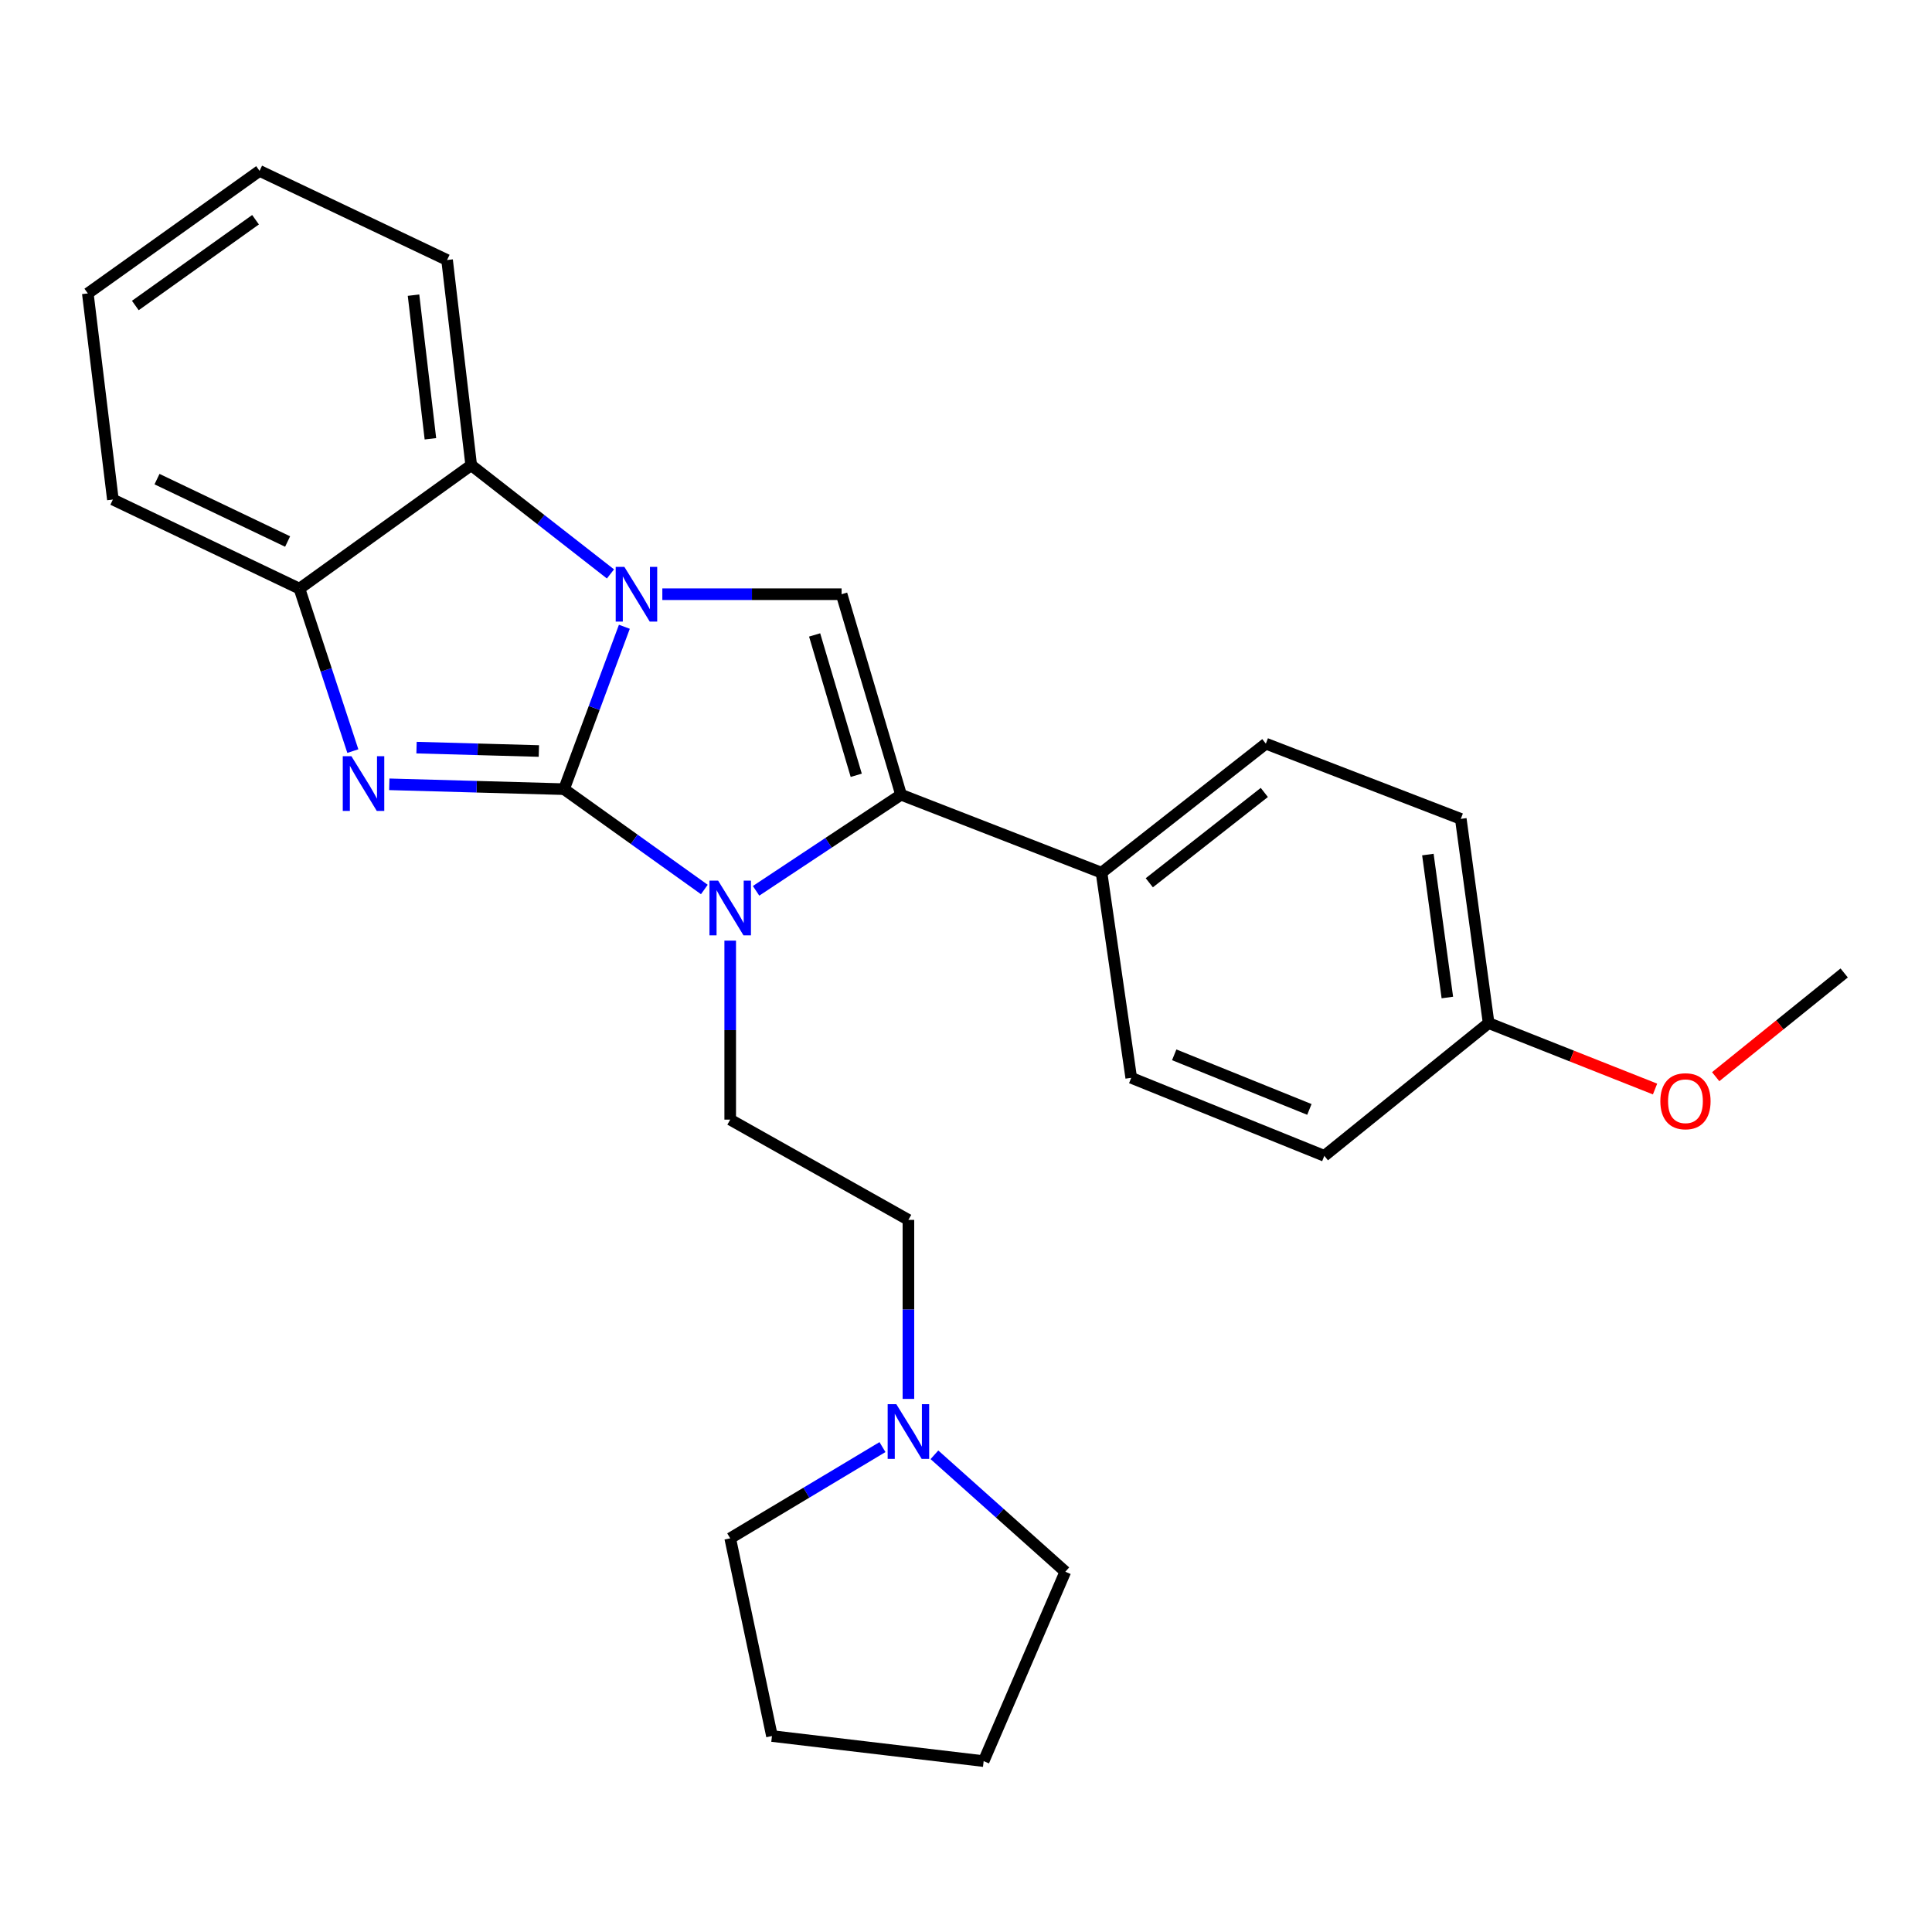 <?xml version='1.0' encoding='iso-8859-1'?>
<svg version='1.1' baseProfile='full'
              xmlns='http://www.w3.org/2000/svg'
                      xmlns:rdkit='http://www.rdkit.org/xml'
                      xmlns:xlink='http://www.w3.org/1999/xlink'
                  xml:space='preserve'
width='1000px' height='1000px' viewBox='0 0 1000 1000'>
<!-- END OF HEADER -->
<rect style='opacity:1.0;fill:#FFFFFF;stroke:none' width='1000' height='1000' x='0' y='0'> </rect>
<path class='bond-0' d='M 291.947,408.471 L 307.558,366.444' style='fill:none;fill-rule:evenodd;stroke:#000000;stroke-width:6px;stroke-linecap:butt;stroke-linejoin:miter;stroke-opacity:1' />
<path class='bond-0' d='M 307.558,366.444 L 323.169,324.417' style='fill:none;fill-rule:evenodd;stroke:#0000FF;stroke-width:6px;stroke-linecap:butt;stroke-linejoin:miter;stroke-opacity:1' />
<path class='bond-1' d='M 291.947,408.471 L 328.259,434.435' style='fill:none;fill-rule:evenodd;stroke:#000000;stroke-width:6px;stroke-linecap:butt;stroke-linejoin:miter;stroke-opacity:1' />
<path class='bond-1' d='M 328.259,434.435 L 364.571,460.398' style='fill:none;fill-rule:evenodd;stroke:#0000FF;stroke-width:6px;stroke-linecap:butt;stroke-linejoin:miter;stroke-opacity:1' />
<path class='bond-2' d='M 291.947,408.471 L 246.72,407.214' style='fill:none;fill-rule:evenodd;stroke:#000000;stroke-width:6px;stroke-linecap:butt;stroke-linejoin:miter;stroke-opacity:1' />
<path class='bond-2' d='M 246.72,407.214 L 201.493,405.957' style='fill:none;fill-rule:evenodd;stroke:#0000FF;stroke-width:6px;stroke-linecap:butt;stroke-linejoin:miter;stroke-opacity:1' />
<path class='bond-2' d='M 278.917,388.725 L 247.258,387.845' style='fill:none;fill-rule:evenodd;stroke:#000000;stroke-width:6px;stroke-linecap:butt;stroke-linejoin:miter;stroke-opacity:1' />
<path class='bond-2' d='M 247.258,387.845 L 215.599,386.966' style='fill:none;fill-rule:evenodd;stroke:#0000FF;stroke-width:6px;stroke-linecap:butt;stroke-linejoin:miter;stroke-opacity:1' />
<path class='bond-4' d='M 342.823,307.566 L 389.215,307.566' style='fill:none;fill-rule:evenodd;stroke:#0000FF;stroke-width:6px;stroke-linecap:butt;stroke-linejoin:miter;stroke-opacity:1' />
<path class='bond-4' d='M 389.215,307.566 L 435.608,307.566' style='fill:none;fill-rule:evenodd;stroke:#000000;stroke-width:6px;stroke-linecap:butt;stroke-linejoin:miter;stroke-opacity:1' />
<path class='bond-5' d='M 315.975,297.062 L 279.935,268.923' style='fill:none;fill-rule:evenodd;stroke:#0000FF;stroke-width:6px;stroke-linecap:butt;stroke-linejoin:miter;stroke-opacity:1' />
<path class='bond-5' d='M 279.935,268.923 L 243.895,240.784' style='fill:none;fill-rule:evenodd;stroke:#000000;stroke-width:6px;stroke-linecap:butt;stroke-linejoin:miter;stroke-opacity:1' />
<path class='bond-3' d='M 391.346,461.089 L 428.865,436.217' style='fill:none;fill-rule:evenodd;stroke:#0000FF;stroke-width:6px;stroke-linecap:butt;stroke-linejoin:miter;stroke-opacity:1' />
<path class='bond-3' d='M 428.865,436.217 L 466.383,411.345' style='fill:none;fill-rule:evenodd;stroke:#000000;stroke-width:6px;stroke-linecap:butt;stroke-linejoin:miter;stroke-opacity:1' />
<path class='bond-7' d='M 377.954,486.866 L 377.954,533.191' style='fill:none;fill-rule:evenodd;stroke:#0000FF;stroke-width:6px;stroke-linecap:butt;stroke-linejoin:miter;stroke-opacity:1' />
<path class='bond-7' d='M 377.954,533.191 L 377.954,579.516' style='fill:none;fill-rule:evenodd;stroke:#000000;stroke-width:6px;stroke-linecap:butt;stroke-linejoin:miter;stroke-opacity:1' />
<path class='bond-6' d='M 182.632,388.771 L 168.817,346.731' style='fill:none;fill-rule:evenodd;stroke:#0000FF;stroke-width:6px;stroke-linecap:butt;stroke-linejoin:miter;stroke-opacity:1' />
<path class='bond-6' d='M 168.817,346.731 L 155.003,304.692' style='fill:none;fill-rule:evenodd;stroke:#000000;stroke-width:6px;stroke-linecap:butt;stroke-linejoin:miter;stroke-opacity:1' />
<path class='bond-8' d='M 466.383,411.345 L 570.151,451.7' style='fill:none;fill-rule:evenodd;stroke:#000000;stroke-width:6px;stroke-linecap:butt;stroke-linejoin:miter;stroke-opacity:1' />
<path class='bond-27' d='M 466.383,411.345 L 435.608,307.566' style='fill:none;fill-rule:evenodd;stroke:#000000;stroke-width:6px;stroke-linecap:butt;stroke-linejoin:miter;stroke-opacity:1' />
<path class='bond-27' d='M 443.19,401.287 L 421.648,328.642' style='fill:none;fill-rule:evenodd;stroke:#000000;stroke-width:6px;stroke-linecap:butt;stroke-linejoin:miter;stroke-opacity:1' />
<path class='bond-16' d='M 243.895,240.784 L 231.408,134.583' style='fill:none;fill-rule:evenodd;stroke:#000000;stroke-width:6px;stroke-linecap:butt;stroke-linejoin:miter;stroke-opacity:1' />
<path class='bond-16' d='M 222.779,227.117 L 214.038,152.776' style='fill:none;fill-rule:evenodd;stroke:#000000;stroke-width:6px;stroke-linecap:butt;stroke-linejoin:miter;stroke-opacity:1' />
<path class='bond-26' d='M 243.895,240.784 L 155.003,304.692' style='fill:none;fill-rule:evenodd;stroke:#000000;stroke-width:6px;stroke-linecap:butt;stroke-linejoin:miter;stroke-opacity:1' />
<path class='bond-17' d='M 155.003,304.692 L 58.426,258.556' style='fill:none;fill-rule:evenodd;stroke:#000000;stroke-width:6px;stroke-linecap:butt;stroke-linejoin:miter;stroke-opacity:1' />
<path class='bond-17' d='M 148.868,280.288 L 81.264,247.993' style='fill:none;fill-rule:evenodd;stroke:#000000;stroke-width:6px;stroke-linecap:butt;stroke-linejoin:miter;stroke-opacity:1' />
<path class='bond-10' d='M 377.954,579.516 L 470.194,631.411' style='fill:none;fill-rule:evenodd;stroke:#000000;stroke-width:6px;stroke-linecap:butt;stroke-linejoin:miter;stroke-opacity:1' />
<path class='bond-11' d='M 570.151,451.7 L 655.2,384.919' style='fill:none;fill-rule:evenodd;stroke:#000000;stroke-width:6px;stroke-linecap:butt;stroke-linejoin:miter;stroke-opacity:1' />
<path class='bond-11' d='M 594.875,456.922 L 654.409,410.175' style='fill:none;fill-rule:evenodd;stroke:#000000;stroke-width:6px;stroke-linecap:butt;stroke-linejoin:miter;stroke-opacity:1' />
<path class='bond-12' d='M 570.151,451.7 L 585.523,557.88' style='fill:none;fill-rule:evenodd;stroke:#000000;stroke-width:6px;stroke-linecap:butt;stroke-linejoin:miter;stroke-opacity:1' />
<path class='bond-9' d='M 470.194,724.071 L 470.194,677.741' style='fill:none;fill-rule:evenodd;stroke:#0000FF;stroke-width:6px;stroke-linecap:butt;stroke-linejoin:miter;stroke-opacity:1' />
<path class='bond-9' d='M 470.194,677.741 L 470.194,631.411' style='fill:none;fill-rule:evenodd;stroke:#000000;stroke-width:6px;stroke-linecap:butt;stroke-linejoin:miter;stroke-opacity:1' />
<path class='bond-19' d='M 483.656,752.997 L 517.533,783.259' style='fill:none;fill-rule:evenodd;stroke:#0000FF;stroke-width:6px;stroke-linecap:butt;stroke-linejoin:miter;stroke-opacity:1' />
<path class='bond-19' d='M 517.533,783.259 L 551.41,813.522' style='fill:none;fill-rule:evenodd;stroke:#000000;stroke-width:6px;stroke-linecap:butt;stroke-linejoin:miter;stroke-opacity:1' />
<path class='bond-20' d='M 456.766,749.014 L 417.36,772.619' style='fill:none;fill-rule:evenodd;stroke:#0000FF;stroke-width:6px;stroke-linecap:butt;stroke-linejoin:miter;stroke-opacity:1' />
<path class='bond-20' d='M 417.36,772.619 L 377.954,796.224' style='fill:none;fill-rule:evenodd;stroke:#000000;stroke-width:6px;stroke-linecap:butt;stroke-linejoin:miter;stroke-opacity:1' />
<path class='bond-14' d='M 655.2,384.919 L 756.105,423.853' style='fill:none;fill-rule:evenodd;stroke:#000000;stroke-width:6px;stroke-linecap:butt;stroke-linejoin:miter;stroke-opacity:1' />
<path class='bond-15' d='M 585.523,557.88 L 685.469,598.257' style='fill:none;fill-rule:evenodd;stroke:#000000;stroke-width:6px;stroke-linecap:butt;stroke-linejoin:miter;stroke-opacity:1' />
<path class='bond-15' d='M 607.772,545.971 L 677.735,574.235' style='fill:none;fill-rule:evenodd;stroke:#000000;stroke-width:6px;stroke-linecap:butt;stroke-linejoin:miter;stroke-opacity:1' />
<path class='bond-13' d='M 770.508,529.548 L 685.469,598.257' style='fill:none;fill-rule:evenodd;stroke:#000000;stroke-width:6px;stroke-linecap:butt;stroke-linejoin:miter;stroke-opacity:1' />
<path class='bond-18' d='M 770.508,529.548 L 813.58,546.613' style='fill:none;fill-rule:evenodd;stroke:#000000;stroke-width:6px;stroke-linecap:butt;stroke-linejoin:miter;stroke-opacity:1' />
<path class='bond-18' d='M 813.58,546.613 L 856.652,563.678' style='fill:none;fill-rule:evenodd;stroke:#FF0000;stroke-width:6px;stroke-linecap:butt;stroke-linejoin:miter;stroke-opacity:1' />
<path class='bond-29' d='M 770.508,529.548 L 756.105,423.853' style='fill:none;fill-rule:evenodd;stroke:#000000;stroke-width:6px;stroke-linecap:butt;stroke-linejoin:miter;stroke-opacity:1' />
<path class='bond-29' d='M 749.149,516.31 L 739.067,442.323' style='fill:none;fill-rule:evenodd;stroke:#000000;stroke-width:6px;stroke-linecap:butt;stroke-linejoin:miter;stroke-opacity:1' />
<path class='bond-22' d='M 231.408,134.583 L 134.346,88.447' style='fill:none;fill-rule:evenodd;stroke:#000000;stroke-width:6px;stroke-linecap:butt;stroke-linejoin:miter;stroke-opacity:1' />
<path class='bond-25' d='M 58.426,258.556 L 45.455,151.871' style='fill:none;fill-rule:evenodd;stroke:#000000;stroke-width:6px;stroke-linecap:butt;stroke-linejoin:miter;stroke-opacity:1' />
<path class='bond-21' d='M 888.031,557.291 L 921.288,530.449' style='fill:none;fill-rule:evenodd;stroke:#FF0000;stroke-width:6px;stroke-linecap:butt;stroke-linejoin:miter;stroke-opacity:1' />
<path class='bond-21' d='M 921.288,530.449 L 954.545,503.606' style='fill:none;fill-rule:evenodd;stroke:#000000;stroke-width:6px;stroke-linecap:butt;stroke-linejoin:miter;stroke-opacity:1' />
<path class='bond-24' d='M 551.41,813.522 L 509.139,911.553' style='fill:none;fill-rule:evenodd;stroke:#000000;stroke-width:6px;stroke-linecap:butt;stroke-linejoin:miter;stroke-opacity:1' />
<path class='bond-23' d='M 377.954,796.224 L 399.569,898.571' style='fill:none;fill-rule:evenodd;stroke:#000000;stroke-width:6px;stroke-linecap:butt;stroke-linejoin:miter;stroke-opacity:1' />
<path class='bond-28' d='M 134.346,88.447 L 45.455,151.871' style='fill:none;fill-rule:evenodd;stroke:#000000;stroke-width:6px;stroke-linecap:butt;stroke-linejoin:miter;stroke-opacity:1' />
<path class='bond-28' d='M 132.266,113.733 L 70.042,158.13' style='fill:none;fill-rule:evenodd;stroke:#000000;stroke-width:6px;stroke-linecap:butt;stroke-linejoin:miter;stroke-opacity:1' />
<path class='bond-30' d='M 399.569,898.571 L 509.139,911.553' style='fill:none;fill-rule:evenodd;stroke:#000000;stroke-width:6px;stroke-linecap:butt;stroke-linejoin:miter;stroke-opacity:1' />
<path  class='atom-1' d='M 323.168 293.406
L 332.448 308.406
Q 333.368 309.886, 334.848 312.566
Q 336.328 315.246, 336.408 315.406
L 336.408 293.406
L 340.168 293.406
L 340.168 321.726
L 336.288 321.726
L 326.328 305.326
Q 325.168 303.406, 323.928 301.206
Q 322.728 299.006, 322.368 298.326
L 322.368 321.726
L 318.688 321.726
L 318.688 293.406
L 323.168 293.406
' fill='#0000FF'/>
<path  class='atom-2' d='M 371.694 455.808
L 380.974 470.808
Q 381.894 472.288, 383.374 474.968
Q 384.854 477.648, 384.934 477.808
L 384.934 455.808
L 388.694 455.808
L 388.694 484.128
L 384.814 484.128
L 374.854 467.728
Q 373.694 465.808, 372.454 463.608
Q 371.254 461.408, 370.894 460.728
L 370.894 484.128
L 367.214 484.128
L 367.214 455.808
L 371.694 455.808
' fill='#0000FF'/>
<path  class='atom-3' d='M 181.897 391.426
L 191.177 406.426
Q 192.097 407.906, 193.577 410.586
Q 195.057 413.266, 195.137 413.426
L 195.137 391.426
L 198.897 391.426
L 198.897 419.746
L 195.017 419.746
L 185.057 403.346
Q 183.897 401.426, 182.657 399.226
Q 181.457 397.026, 181.097 396.346
L 181.097 419.746
L 177.417 419.746
L 177.417 391.426
L 181.897 391.426
' fill='#0000FF'/>
<path  class='atom-10' d='M 463.934 726.81
L 473.214 741.81
Q 474.134 743.29, 475.614 745.97
Q 477.094 748.65, 477.174 748.81
L 477.174 726.81
L 480.934 726.81
L 480.934 755.13
L 477.054 755.13
L 467.094 738.73
Q 465.934 736.81, 464.694 734.61
Q 463.494 732.41, 463.134 731.73
L 463.134 755.13
L 459.454 755.13
L 459.454 726.81
L 463.934 726.81
' fill='#0000FF'/>
<path  class='atom-19' d='M 859.392 569.994
Q 859.392 563.194, 862.752 559.394
Q 866.112 555.594, 872.392 555.594
Q 878.672 555.594, 882.032 559.394
Q 885.392 563.194, 885.392 569.994
Q 885.392 576.874, 881.992 580.794
Q 878.592 584.674, 872.392 584.674
Q 866.152 584.674, 862.752 580.794
Q 859.392 576.914, 859.392 569.994
M 872.392 581.474
Q 876.712 581.474, 879.032 578.594
Q 881.392 575.674, 881.392 569.994
Q 881.392 564.434, 879.032 561.634
Q 876.712 558.794, 872.392 558.794
Q 868.072 558.794, 865.712 561.594
Q 863.392 564.394, 863.392 569.994
Q 863.392 575.714, 865.712 578.594
Q 868.072 581.474, 872.392 581.474
' fill='#FF0000'/>
</svg>
